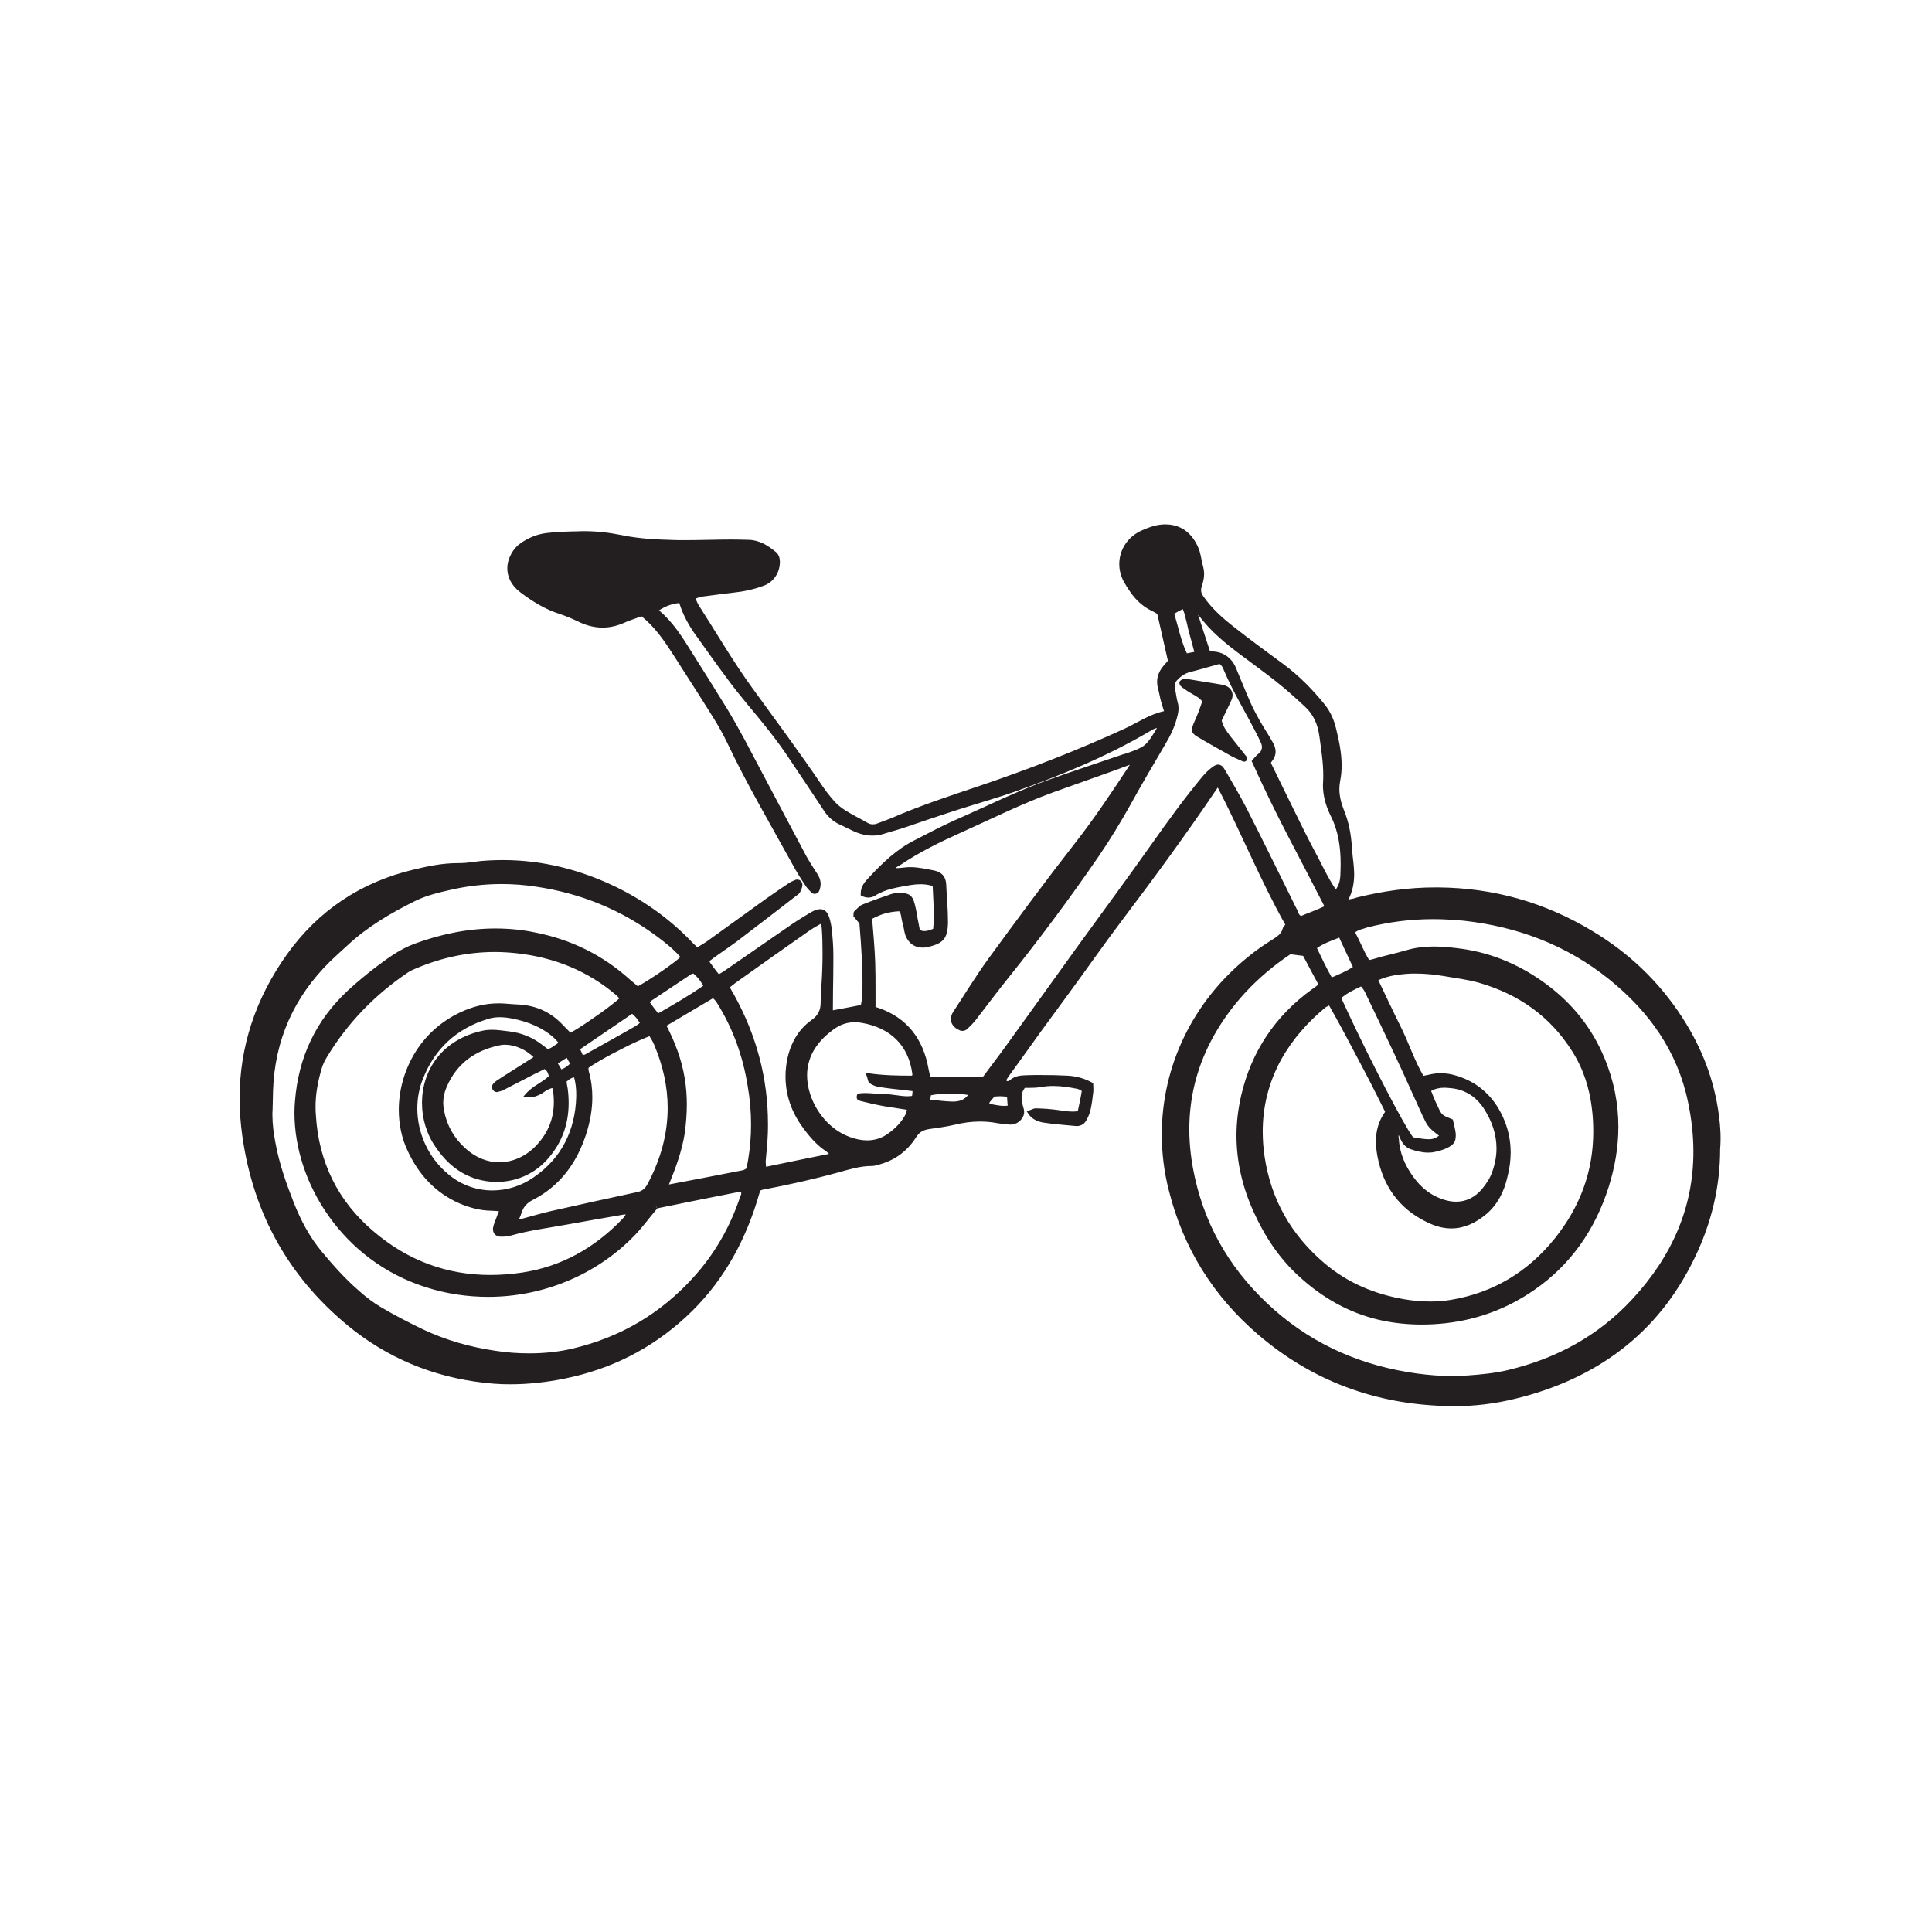 <?xml version="1.0" encoding="utf-8"?>
<!-- Generator: Adobe Illustrator 27.0.1, SVG Export Plug-In . SVG Version: 6.00 Build 0)  -->
<svg version="1.1" id="Layer_1" xmlns="http://www.w3.org/2000/svg" xmlns:xlink="http://www.w3.org/1999/xlink" x="0px" y="0px"
	 viewBox="0 0 1200 1200" style="enable-background:new 0 0 1200 1200;" xml:space="preserve">
<style type="text/css">
	.st0{fill:none;}
	.st1{fill:none;stroke:#231F20;stroke-width:0;stroke-linecap:round;stroke-linejoin:round;}
	.st2{fill:#231F20;}
</style>
<g>
	<path class="st0" d="M855,664.8c7.9,15.6,15.5,29.8,20,37.2c1.1,1.9,2.1,3.3,2.8,4.2c4.6,0.8,7.6,1.2,9.7,1.2
		c1.6,0,2.7-0.2,3.8-0.7c0.8-0.3,1.6-0.8,2.6-1.5c-2.1-1.6-3.5-2.7-4.8-3.9c-1.4-1.3-2.4-2.7-3.4-4.4c-0.7-1.2-1.3-2.5-2.1-4.3l0,0
		l0,0c0,0,0,0,0,0l0,0c-5.8-12.6-11.4-25.4-17.3-37.9l0,0c-6.1-13-12.3-26-18.6-39.1c-0.5-1-1.4-2-2.2-3.1c-4.5,2.1-8.6,4.1-12.2,7
		C839.1,632.7,847.2,649.5,855,664.8z"/>
	<path class="st0" d="M751.5,404c0.3,0.1,0.5,0.2,0.7,0.3c0.3,0.1,0.5,0.2,0.6,0.2h0l0,0c4,0.1,7.2,1.2,9.8,3.3
		c2.6,2.1,4.4,5,5.8,8.5l0,0c1.9,4.8,4,9.4,5.9,14.2l0,0c3.2,7.9,7,15.4,11.6,22.6c1.7,2.7,3.4,5.4,4.9,8.2l0,0c0,0,0,0,0,0
		c0,0,0,0,0,0l0,0c1,1.8,1.6,3.6,1.6,5.5c0,2-0.7,4-2.2,5.8l0,0l0,0c-0.1,0.1-0.3,0.4-0.5,0.7c-0.1,0.1-0.2,0.3-0.2,0.5
		c4.3,9,8.6,17.8,13,26.6c4.4,9,8.8,18,13.5,26.9l0,0c4.5,8.4,8.3,17.1,13.8,25.1c1.9-2.7,2.6-5.4,2.8-8.3c0.1-2.5,0.2-5.1,0.2-7.6
		c0-10.3-1.4-20.4-6.2-29.9l0,0c-3-6-4.8-12.4-4.8-19.1c0-0.7,0-1.4,0.1-2l0,0c0.1-1.4,0.1-2.8,0.1-4.2c0-8-1.3-16-2.4-24.1l0,0
		c-1-7.3-3.7-13.7-9.3-18.7l0,0c-5.8-5.3-11.6-10.5-17.7-15.4l0,0l0,0c-6.9-5.5-14.1-10.6-21.1-15.9l0,0
		c-9.8-7.3-19.5-15.1-26.9-25.2l0,0c0-0.1-0.1-0.1-0.2-0.2C746.7,389.3,749.1,396.6,751.5,404z"/>
	<path class="st0" d="M795.8,658.3c-7.8,14.2-11.4,29.1-11.4,44.7c0,5.2,0.4,10.5,1.2,15.8c4.1,26.6,16.4,48.3,37,65.8
		c14.4,12.3,31.3,19.3,49.7,22.5c5.3,0.9,10.8,1.4,16.2,1.4c4.2,0,8.5-0.3,12.6-1c26.6-4.5,48.1-17.5,64.8-38.3
		c15.9-19.8,23.8-41.8,23.8-66.2c0-4.6-0.3-9.3-0.8-14c-1.6-12.9-5.3-25-12.4-36.1l0,0c-13.8-21.7-33.3-35.3-57.8-42.4
		c-7-2-14.3-2.8-21.5-4.1l0,0c-5.9-1-11.8-1.6-17.7-1.6c-2.1,0-4.1,0.1-6.2,0.2c-5.7,0.5-11.3,1.3-17.1,3.9
		c4.8,10.2,9.4,19.9,14.2,29.5c0,0,0,0,0,0l0,0c0,0,0,0,0,0c4.9,9.9,8.3,20.4,13.8,29.9c1.2-0.2,2.2-0.3,3.1-0.6l0,0l0,0
		c2.6-0.6,5.1-1,7.7-1c3.2,0,6.4,0.5,9.6,1.5c0,0,0,0,0,0l0,0c0,0,0,0,0,0c7.4,2.2,13.5,5.8,18.5,10.6c5,4.8,8.8,10.8,11.6,17.7
		c2.5,6.3,3.7,12.9,3.7,19.4c0,5-0.7,10.1-2,15.2h0c0,0,0,0,0,0c0,0,0,0,0,0h0c-2,8.8-5.9,17-13.1,23.1c-6.7,5.6-13.9,8.9-21.7,8.9
		c-4.1,0-8.4-0.9-12.8-2.8c0,0,0,0,0,0l0,0c0,0,0,0,0,0c-8.6-3.7-15.6-8.8-21-15.3c-5.4-6.5-9.3-14.2-11.4-23.2c0,0,0,0,0,0l0,0
		c0,0,0,0,0,0c-1-4.2-1.7-8.5-1.7-12.8c0-6.3,1.5-12.6,5.7-18.3c-0.3-0.7-0.8-1.8-1.5-3.1c-0.8-1.7-1.9-3.9-3.2-6.4
		c-2.6-5-5.9-11.4-9.3-18.1c-7-13.3-14.7-27.8-18.8-35c-0.8-1.5-1.5-2.6-2-3.4c-0.8,0.4-1.5,0.8-2.2,1.2
		C812.3,634.9,802.8,645.6,795.8,658.3z"/>
	<path class="st0" d="M827.2,607.1c4.7-2,9.1-3.7,13.1-6.5c-2.8-6.1-5.6-12-8.4-18.2c-5,1.9-9.6,3.5-13.8,6.5
		C821,595.2,823.8,601.3,827.2,607.1z"/>
	<path class="st0" d="M877.8,731.1c4.5,6.2,10.1,10.7,17.2,13.4l0,0c3.2,1.2,6.2,1.8,9.2,1.8c6.1,0,11.7-2.6,16.2-8l0,0
		c2.6-3.1,4.9-6.5,6.2-10.4l0,0l0,0c1.9-5,2.7-9.9,2.7-14.7c0-8.6-2.8-16.9-8-25l0,0c-2.4-3.8-5.4-6.7-9-8.8
		c-3.5-2.1-7.6-3.4-12.2-3.7l0,0l0,0c-1.1-0.1-2.1-0.2-3.1-0.2c-2.9,0-5.7,0.5-8.3,2c1.4,3.3,2.6,6.4,4,9.3l0,0l0,0
		c0.5,1,0.9,2,1.4,3c0.5,0.9,1.1,1.7,1.7,2.3l0,0l0,0c0.6,0.6,1.4,1.1,2.5,1.5c1,0.4,2.3,0.9,3.5,1.5l0.4,0.2l0.1,0.5
		c0.5,2.4,1.4,5.3,1.7,8.3l0,0l0,0c0,0.4,0,0.8,0,1.2c0,0.9-0.1,1.8-0.3,2.6c-0.2,0.8-0.6,1.5-1,2.1c-0.9,1.3-2.3,2.2-4.2,3l0,0l0,0
		c-2.4,1-4.7,1.7-7.2,2.3c0,0,0,0,0,0l0,0c0,0,0,0,0,0c-1.5,0.3-3,0.5-4.5,0.5c-3.9,0-7.6-1-11.1-2.2l0,0l0,0
		c-2.1-0.8-3.6-2.2-4.7-3.8c-1.1-1.6-1.8-3.3-2.5-5c-0.1,0.7-0.1,1.3-0.1,1.8C869,715.8,872.4,723.8,877.8,731.1L877.8,731.1z"/>
	<polygon class="st0" points="854.9,608.3 854.9,608.4 854.9,608.4 	"/>
	<polygon class="st0" points="576.7,683.8 576.6,683.8 576.7,683.9 	"/>
	<path class="st0" d="M591.7,684.2c2.2,0,4.2-0.3,5.9-1.1c1.4-0.6,2.6-1.6,3.6-3c-3.3-0.6-7.2-0.9-11.1-0.9c-4.4,0-8.7,0.4-12,1.1
		c-0.1,0.7-0.2,1.6-0.4,2.7c4.9,0.5,9.2,1.1,13.5,1.2C591.4,684.2,591.5,684.2,591.7,684.2z"/>
	<path class="st0" d="M562,677.1L562,677.1c-5.4-0.6-10.7-1.1-16.1-2v0c0,0,0,0,0,0c0,0,0,0,0,0l0,0c-2-0.3-4.1-1.1-5.7-2.3l0,0l0,0
		c-0.4-0.3-0.6-0.7-0.8-1c-0.2-0.4-0.3-0.8-0.4-1.2c-0.2-0.8-0.5-1.8-0.8-2.7l-0.6-1.6l1.7,0.3c9.5,1.4,18.4,1.5,27.2,1.5
		c0-0.1,0.1-0.3,0.1-0.4c0.1-0.2,0.1-0.4,0.1-0.5c-1.1-9.3-4.7-16.5-10.1-21.7c-5.4-5.3-12.7-8.7-21.4-10.2
		c-1.4-0.2-2.8-0.4-4.2-0.4c-4.9,0-9.5,1.6-13.7,4.8l0,0l0,0c-4.2,3.2-7.8,6.6-10.5,10.6c-2.7,4-4.6,8.5-5.3,13.9
		c-0.1,1.2-0.2,2.5-0.2,3.7c0,7.2,2.4,15.3,7,22.3c4.6,7.1,11.3,13.1,20.1,16.2l0,0c3.4,1.2,6.9,1.9,10.2,1.9
		c4.6,0,9.1-1.3,13.3-4.4c4.5-3.3,8.3-7.2,10.8-12.2c0.2-0.6,0.4-1.4,0.6-2.4c-5-0.8-9.8-1.5-14.6-2.3l0,0l0,0
		c-4.8-0.9-9.5-2-14.4-3.2l0,0c-0.3-0.1-0.7-0.2-1-0.4c-0.4-0.2-0.7-0.5-1-1c-0.1-0.3-0.2-0.7-0.2-1c0-0.5,0.1-1,0.3-1.5l0.2-0.6
		l0.6-0.1c1.4-0.2,2.8-0.3,4.2-0.3c4.2,0,8.3,0.7,12.3,0.7c4.8,0,9.4,1.3,14,1.3c0.9,0,1.8-0.1,2.8-0.2c0.1-1,0.3-2,0.4-3
		C565.2,677.5,563.6,677.3,562,677.1L562,677.1z"/>
	<path class="st0" d="M460.3,741.1c0-0.2,0-0.5-0.1-0.7c-0.1-0.1-0.1-0.3-0.2-0.4c-17.3,3.4-34.8,6.9-51.8,10.4
		c-4.8,5.7-9,11.5-13.9,16.6l0,0c-24.3,25.1-57.5,38.4-91.2,38.4c-12.9,0-25.8-1.9-38.4-5.9c-26.1-8.3-46.5-24.5-60.5-44.1
		c-13.9-19.6-21.4-42.6-21.4-64.3c0-2.4,0.1-4.7,0.3-7c2.1-27.4,13-50.6,33.1-69.2l0,0c5.4-4.9,11.1-9.7,17-14.2l0,0
		c7.4-5.6,15-11.3,24.1-14.6c16.4-6.1,33.2-9.5,50.3-9.5c8.4,0,16.8,0.8,25.3,2.6c0,0,0,0,0,0l0,0c0,0,0,0,0,0
		c22,4.4,41.5,14.1,58.2,29.1l0,0c1.6,1.4,3.3,2.9,5,4.2c6.4-3.4,16.5-10.1,22.5-14.9c1.6-1.3,3-2.4,3.9-3.3
		c-4.1-4.7-9-8.5-13.9-12.3c-22.7-16.9-47.9-27.3-76-31.4c-7.1-1-14.2-1.6-21.2-1.6c-10.6,0-21.2,1.2-31.6,3.6l0,0l0,0
		c-7.6,1.7-15.1,3.5-22.2,7l0,0c-15.1,7.6-29.6,16-42,27.6l0,0l0,0c-3.6,3.3-7.3,6.6-10.8,10c-22.2,21.9-34.2,48.6-35.3,79.9
		c-0.1,4.2-0.2,8.3-0.3,12.5l0,0l0,0c0,0.9-0.1,1.8-0.1,2.7c0,5.9,0.8,11.7,1.9,17.5l0,0l0,0c2.4,12.7,6.7,24.9,11.3,36.9
		c4.5,11.1,9.9,21.6,17.6,30.8l0,0c7.1,8.5,14.4,16.6,22.7,23.9l0,0l0,0c4.4,3.9,9,7.5,13.9,10.4l0,0c8.4,4.9,17,9.4,25.9,13.7
		c14.3,6.8,29.5,11.1,45.2,13.4c7,1,13.9,1.6,20.9,1.6c9.3,0,18.5-1,27.6-3.1c29.2-7,53.9-21.5,74.2-43.8
		c13.3-14.6,22.9-31.3,29.2-50l0,0c0.2-0.5,0.4-1,0.5-1.4C460.2,741.8,460.3,741.5,460.3,741.1z"/>
	<path class="st0" d="M625.9,686.4c-0.1-1.9-0.2-3.6-0.4-5.3c-1.4-0.3-2.8-0.5-4.2-0.5c-1.2,0-2.4,0.1-3.6,0.2c-1,1.2-2.1,2.3-3,3.5
		l0,0l0,0l0,0l0,0.1c0,0.1-0.1,0.2-0.1,0.4c0,0.1,0,0.2-0.1,0.2c3.3,0.5,6.2,1.3,9.2,1.3C624.5,686.6,625.2,686.6,625.9,686.4z"/>
	<path class="st0" d="M736.6,384.4c-0.5-2-1-4.1-1.9-6.1c-1.8,1-3.5,1.8-5.3,2.9c2.7,8.5,4,16.7,7.9,24.6c1.5-0.3,2.9-0.6,4.6-0.9
		c-1.4-5-2.4-9.2-3.6-13.3l0,0l0,0C737.6,389.2,737.2,386.8,736.6,384.4z"/>
	<path class="st0" d="M806.4,566.7c0.3,0.7,0.6,1.3,1,1.7c0.2,0.2,0.5,0.4,0.9,0.5c4.7-2,9.4-3.6,14.4-6
		c-7.7-14.9-15.1-29.4-22.7-43.8l0,0c-7.8-14.9-15.2-30.1-22.2-45.8l-0.3-0.6l0.4-0.5c1.3-1.5,2.3-2.8,3.8-4l0,0
		c0.8-0.7,1.3-1.3,1.7-2c0.3-0.7,0.5-1.4,0.5-2.2c0-1-0.3-2-0.9-3.2l0,0c-0.7-1.4-1.2-2.8-1.9-4l0,0l0,0
		c-6.9-13.7-15.1-26.8-21.1-41.1c-0.3-0.6-0.6-1.3-0.9-1.8c-0.3-0.5-0.7-1-1.1-1.2c-0.2-0.1-0.3-0.2-0.5-0.3
		c-6.1,1.7-11.5,3.3-17,4.7l0,0l0,0c-3.4,0.8-6,2.2-8.4,4.5l0,0l0,0c-0.8,0.7-1.4,1.4-1.8,2.2c-0.4,0.8-0.6,1.6-0.6,2.5
		c0,0.5,0.1,1,0.2,1.5l0,0c0.7,3,0.9,5.9,1.7,8.6l0,0l0,0c0.3,1.2,0.5,2.4,0.5,3.6c0,1.9-0.4,3.7-0.9,5.5l0,0c0,0,0,0,0,0
		c0,0,0,0,0,0l0,0c-1.5,6.1-4.3,11.7-7.4,16.9l0,0c-7.3,12.5-14.7,24.9-21.6,37.5l0,0l0,0c-6.1,10.9-12.6,21.5-19.7,32l0,0l0,0
		c-17.9,26-36.8,51.3-56.6,76.1l0,0c-6.7,8.4-13.2,17-19.8,25.6l0,0l0,0c-1.5,2-3.3,3.7-5.1,5.4l0,0c-0.8,0.8-2,1.3-3.1,1.3
		c-0.7,0-1.4-0.2-2-0.5l0,0c-1.6-0.7-2.9-1.7-3.8-2.8c-0.9-1.2-1.4-2.5-1.4-4c0-1.5,0.5-3.1,1.5-4.6l0,0c7.1-10.9,13.9-22,21.5-32.5
		l0,0c17.6-24.1,35.4-48.2,53.8-71.8c12.3-15.8,23.3-32.4,34.4-49.1c-3.1,1.2-5.8,2.2-8.6,3.2l0,0c-12.8,4.6-25.8,9.2-38.7,13.8
		c-19.9,7.2-39,16.8-58.4,25.5c-12.7,5.7-25.1,12-36.8,19.7l0,0c-0.6,0.4-1.2,0.7-1.7,1c-0.5,0.3-0.9,0.6-1.2,0.9c0,0,0,0,0,0
		c0.4,0.1,0.9,0.1,1.3,0.1c1.1,0,2.2-0.2,3.5-0.3l0,0c1.4-0.2,2.8-0.3,4.2-0.3c5.2,0,10.1,1.2,14.9,2.1l0,0c2.1,0.4,4,1.3,5.3,2.8
		c1.3,1.4,2,3.4,2.1,5.8v0l0,0c0.3,7.5,1.1,15.2,1.1,22.9c0,0.4,0,0.8,0,1.3l0,0c-0.1,3.5-0.5,6.2-1.6,8.3c-1.1,2.1-2.8,3.6-5.3,4.7
		c-1.6,0.7-3.5,1.3-5.9,1.8l0,0l0,0c-1,0.2-2,0.3-2.9,0.3c-2.5,0-4.9-0.7-6.7-2.1c-1.9-1.4-3.4-3.5-4.2-6l0,0l0,0
		c-0.7-2.4-0.9-5-1.6-7.2l0,0c-0.5-1.5-0.6-3-0.9-4.3c-0.2-1.2-0.6-2.2-1.2-3c-6.7,0.4-11.1,1.7-16.8,4.7c0.7,9,1.6,18,1.9,27
		c0.2,5.8,0.2,11.5,0.2,17.1c0,3.5,0,7.1,0,10.6c0.7,0.3,1.3,0.5,1.8,0.6l0,0l0,0c9,3.2,16,8,21.1,14.4c5.1,6.4,8.4,14.3,10,23.4
		l0,0c0.3,1.6,0.8,3.2,1.1,5.1c2,0,4,0.1,6,0.2c7.3,0,14.6-0.1,21.9-0.3l0,0h0c1.6,0,3.1,0.1,4.7,0.2c5.3-7.2,10.6-13.9,15.6-21l0,0
		l0,0c14.8-20.4,29.4-41,44.2-61.4c15-20.7,30.1-41.1,44.8-61.9c10.3-14.6,20.8-29,32.3-42.9c0,0,0,0,0,0l0,0c0,0,0,0,0,0
		c1.4-1.7,3.1-3.4,4.9-4.7l0,0c0,0,0,0,0,0c0,0,0,0,0,0l0,0c0.8-0.7,1.6-1.2,2.3-1.6c0.7-0.4,1.4-0.6,2.2-0.6c0.5,0,0.9,0.1,1.3,0.3
		c0.4,0.2,0.8,0.5,1.2,0.8c0.7,0.7,1.3,1.6,2,2.8l0,0c4.4,7.6,8.9,15.2,13,23.1l0,0l0,0c0,0,0,0,0,0l0,0
		c10.6,20.7,20.8,41.6,31.2,62.4l0,0C805.8,565.2,806.1,566,806.4,566.7z M774.1,472.5c-1.3,1.3-2.7,0.1-4-0.4
		c-2.2-1-4.5-1.9-6.6-3.2c-6.6-3.7-13.3-7.4-19.8-11.3c-3.8-2.3-4-3.8-2.5-7.8c1.3-3.1,2.8-6.3,3.9-9.5c0.6-1.4,0.9-2.7,1.4-4.1
		l0.5-0.2c-2.2-3-5.5-4.3-8.4-6.1c-1.8-1.2-3.7-2.3-5.3-3.8c-0.5-0.5-1-1.9-0.7-2.6s1.3-1.5,2.2-1.6c1.2-0.4,2.5-0.3,3.6,0
		c6.8,1.1,13.4,2.2,20.2,3.3c0.7,0.2,1.5,0.2,2.1,0.5c4.3,1.5,6,5.2,4.1,9.3c-1.9,4.2-4,8.4-6,12.5c0.9,4,3.2,6.8,5.4,9.8
		c2.4,3.1,4.9,6.2,7.3,9.2c0.6,0.7,1.3,1.5,1.8,2.3C774.2,469.9,775.6,471.2,774.1,472.5z"/>
	<path class="st0" d="M514.2,715.9c-0.5-0.4-0.8-0.7-1.2-1l0,0c-6-3.9-10.4-9.2-14.6-15l0,0l0,0c0,0,0,0,0,0
		c-6.9-9.6-10.6-20.1-10.6-31.5c0-2.1,0.1-4.3,0.4-6.5l0,0l0,0c0.7-5.8,2.3-11.2,4.9-16.1c2.6-4.9,6.3-9.1,11.1-12.6l0,0
		c2-1.4,3.3-2.9,4.1-4.6c0.8-1.7,1.2-3.5,1.3-5.8l0,0c0.1-4.2,0.3-8.3,0.6-12.4l0,0c0.4-6,0.6-12.1,0.6-18.2
		c0-5.4-0.2-10.7-0.5-16.1c0-0.4-0.2-0.9-0.3-1.5c-0.1-0.3-0.2-0.6-0.3-1c-3,1.7-5.5,3.2-8,4.9c-15,10.5-30,21.1-45,31.8
		c-1.2,0.8-2.3,1.8-3.3,2.6c0,0.2,0,0.3,0,0.4c0.8,1.5,1.5,2.9,2.4,4.3l0,0l0,0c13.9,25.2,21.1,51.8,21.1,80.3c0,2,0,4.1-0.1,6.1
		c-0.2,5.6-0.8,11.3-1.3,16.8c0,0.2,0,0.4,0,0.7c0,0.8,0.1,1.7,0.2,2.8c12.8-2.7,25.3-5.2,39.1-8
		C514.6,716.3,514.4,716.1,514.2,715.9z"/>
	<path class="st0" d="M1013.4,807.3L1013.4,807.3c25.2-27,38.2-57.6,38.2-91.9c0-9.9-1.1-20.1-3.3-30.6c-6.6-31.6-24.3-56.4-49-76.4
		c-26.2-21.2-56.7-32.7-90.2-36.4c-6.4-0.7-12.7-1-19.1-1c-13.8,0-27.5,1.7-41.1,5.2c-1.3,0.5-2.5,0.7-3.9,1.2
		c-1.1,0.4-2.3,0.9-3.5,1.8c3.2,5.8,5.3,11.7,8.7,17.2c0.4-0.1,0.7-0.1,1-0.2c0.5-0.1,0.9-0.1,1.2-0.3l0,0l0,0
		c7.1-2.2,14.3-3.6,21.3-5.7c5.5-1.6,11.2-2.2,16.8-2.2c6,0,12,0.7,17.9,1.5l0,0c19.1,2.8,36.4,10.4,52,22
		c15.9,11.8,28.2,26.9,35.8,45.4c0,0,0,0,0,0l0,0c0,0,0,0,0,0c6,14.2,8.8,28.6,8.8,43.1c0,12.4-2.1,24.8-6,37.3
		c-8.4,26.4-23.4,48.3-46.5,64.2c-16.3,11.3-34.4,18.1-54.2,20.4l0,0c-5.1,0.6-10.3,0.9-15.4,0.9c-8.9,0-17.8-0.9-26.5-2.9l0,0l0,0
		c0,0,0,0,0,0l0,0c-19-4.4-35.3-13.8-49.5-26.8c0,0,0,0,0,0l0,0c0,0,0,0,0,0c-12.6-11.4-21.5-25-28.4-40.2l0,0
		c-7-15.5-10.7-31.3-10.7-47.5c0-8.2,0.9-16.4,2.9-24.8c6.2-27.3,21.1-49.4,43.8-65.9l0,0l0,0c1.4-0.9,2.7-2,4.2-3.1
		c-3.3-6.2-6.5-12.2-9.5-17.8c-2.8-0.4-5.2-0.6-7.9-1c-20.5,13.8-37.6,31.6-49.3,53.8c-9.2,17.7-13.5,36-13.5,54.9
		c0,10,1.2,20,3.5,30.2l0,0c7.3,32.7,24.1,59.7,49.2,81.9c25.4,22.5,55.3,35,88.6,39.6c7.4,1,14.9,1.6,22.3,1.6
		c3.2,0,6.5-0.1,9.7-0.4c8.3-0.6,16.5-1.4,24.5-3.3C966.4,843.9,992.5,829.9,1013.4,807.3z"/>
	<path class="st0" d="M392.7,629.8c-10.8,7.4-21.5,14.6-32.3,22c0.5,1.2,1.1,2.3,1.6,3.5c0.5-0.1,0.8-0.1,1-0.1l0.1,0l0,0l0.1,0
		c10.5-5.9,20.9-11.6,31.3-17.6c1-0.6,2.1-1.3,3.1-2.1c-0.8-1.1-1.5-2.1-2.2-3.1C394.5,631.4,393.7,630.5,392.7,629.8z"/>
	<polygon class="st0" points="348.4,665.5 348.3,665.5 348.4,665.5 	"/>
	<polygon class="st0" points="464,726.7 464,726.7 464.1,726.5 463.8,726.3 	"/>
	<path class="st0" d="M403.7,622.7c1.7,2.2,3.4,4.4,5.1,6.7c9.6-5.6,18.9-10.9,28-17.1c-1.8-3.2-3.8-5.6-6.1-7.6
		c-0.2,0-0.4,0.1-0.6,0.1c-0.2,0-0.4,0.1-0.5,0.1c-8.3,5.6-16.5,11.1-24.8,16.5c-0.2,0.1-0.4,0.4-0.7,0.8
		C404,622.3,403.8,622.5,403.7,622.7z"/>
	<path class="st0" d="M346.5,660.5c0.9,1.4,1.6,2.6,2.2,3.7c1-0.5,2-1,2.9-1.5c0.9-0.6,1.7-1.3,2.5-2.1c-0.7-1.1-1.4-2.3-2.1-3.6
		C350,658.3,348.3,659.3,346.5,660.5z"/>
	<path class="st0" d="M328.5,681.3c-0.6,0-1.2,0-1.8-0.1l-1.8-0.3l1.2-1.4c2.4-2.8,5.2-4.7,7.8-6.4c2.5-1.6,4.9-3.1,6.9-5
		c-0.3-0.9-0.5-1.7-0.9-2.5c-0.4-0.8-0.9-1.4-1.8-1.9c-2,1.1-4.1,2.1-6.2,3.1c-6.5,3.4-13.1,6.7-19.6,10.1l0,0l0,0
		c-1.3,0.6-2.5,0.8-3.6,1.1l0,0l-0.1,0c-0.1,0-0.2,0-0.3,0c-0.6,0-1-0.2-1.4-0.5c-0.4-0.3-0.8-0.6-1-1.1c-0.2-0.5-0.4-1-0.4-1.6
		c0-0.4,0.1-0.9,0.3-1.3l0,0l0,0c0.6-1,1.4-1.6,2.3-2.4l0,0l0,0c3.3-2.2,6.6-4.3,9.8-6.3c4.4-2.8,9-5.7,13.4-8.5
		c-2.2-2.2-5-4-7.9-5.4c-3.2-1.5-6.7-2.4-9.7-2.3c-0.9,0-1.8,0.1-2.7,0.2c-7.8,1.5-14.7,4.3-20.3,8.6c-5.7,4.3-10.2,10-13.4,17.5
		l0,0l0,0c-1.4,3.2-2.1,6.4-2.1,9.8c0,1.6,0.1,3.1,0.5,4.7l0,0l0,0c1.7,9.3,6.1,17.1,13,23.3c6.7,6.2,14.2,8.9,21.3,8.9
		c8.8,0,17.3-4.1,23.6-11.1l0,0c7.1-7.8,10.3-16.6,10.3-26.3c0-2.6-0.2-5.4-0.7-8.2l-0.1-0.2c-0.1-0.1-0.2-0.2-0.3-0.3
		c-2,0.5-3.9,1.7-6.1,2.9C334.5,680,331.8,681.3,328.5,681.3z"/>
	<polygon class="st0" points="332.7,656.8 332.9,656.6 332.9,656.6 332.7,656.8 	"/>
	<path class="st0" d="M351.7,671.9c0.2,1.4,0.4,2.9,0.7,4.3l0,0l0,0c0.4,3.1,0.6,6.1,0.6,9c0,13.1-4.2,25.1-13.6,35.4
		c-8.4,9.2-19.8,13.6-31.1,13.6c-6.2,0-12.3-1.3-18-3.9l0,0c-8.5-3.9-14.8-10.2-19.9-17.7h0c0,0,0,0,0,0c0,0,0,0,0,0l0,0
		c-5.6-8-8.5-17.8-8.5-27.5c0-9.9,3-19.8,9.3-27.9c6.3-8.1,16-14.4,29.2-17.1l0,0l0,0c1.7-0.3,3.3-0.4,4.9-0.4c3.7,0,7.2,0.6,10.7,1
		l0,0c7.7,0.9,14.6,3.7,20.6,8.4l0,0c1.1,0.9,2.3,1.8,3.6,2.7c0.8-0.4,1.6-0.7,2.2-1.1c1.3-0.8,2.6-1.8,4.3-2.9
		c-0.8-0.9-1.5-1.7-2.1-2.4c-7.3-6.9-16.4-10.6-26.3-12.6l0,0l0,0c-2.6-0.6-5.3-0.9-8-0.9c-2.5,0-5,0.3-7.5,1.1l0,0l0,0
		c-9.8,3-18,7.6-24.8,13.9c-6.7,6.2-11.9,14.1-15.6,23.5l0,0l0,0c-2.3,5.7-3.4,11.9-3.4,18.1c0,15.3,6.8,30.9,19.7,41.3l0,0
		c8.1,6.6,17.5,9.7,26.9,9.7c9,0,18.1-2.9,25.9-8.3l0,0l0,0c8.6-6,15-13.2,19.3-21.6c4.3-8.4,6.6-17.8,6.9-28.2l0,0l0,0
		c0-0.7,0-1.4,0-2c0-3.3-0.4-6.7-1.3-10.1c-1,0.1-1.8,0.4-2.5,0.8C353.3,670.5,352.5,671.1,351.7,671.9z"/>
	<path class="st0" d="M372.4,658.9c-3,1.7-5.5,3.3-7,4.4c0,0.1-0.1,0.2-0.1,0.3c0,0,0,0,0,0c0.1,0.9,0.1,1.7,0.3,2.3l0,0l0,0
		c1.4,5.3,2.1,10.6,2.1,15.8c0,7.6-1.3,15-3.7,22.4c-5.6,17.9-16.1,32.5-33.1,41.2l0,0c-1.8,1-3.3,2-4.4,3.2c-1.1,1.2-2,2.7-2.6,4.5
		l0,0c-0.4,1.4-1,2.6-1.8,4.5c0.2,0,0.4-0.1,0.5-0.1c0.6-0.1,1-0.2,1.4-0.3l0,0l0,0c5.9-1.6,11.7-3.3,17.7-4.7l0,0l0,0
		c17.9-4,35.7-8,53.6-11.8l0,0l0,0c1.6-0.3,2.8-0.9,3.9-1.6c1.1-0.8,1.9-1.8,2.7-3.3c8.3-15.7,12.6-31.5,12.6-47.5
		c0-12.9-2.8-26-8.4-39.2l0,0l0,0c-0.8-1.8-1.8-3.6-2.9-5.3c-3.4,1.3-8.6,3.6-14,6.3C383.5,652.8,377.3,656.1,372.4,658.9z"/>
	<path class="st0" d="M464,724.4L464,724.4L464,724.4c0.3-1.5,0.6-2.9,0.8-4.3l0,0l0,0c1.2-7.2,1.8-14.5,1.8-21.7c0-8-0.7-16-2.1-24
		l0,0c-3.1-18.7-9.3-36.2-19.4-52.1c-0.6-0.9-1.3-1.6-2.1-2.4c-9.8,5.8-19.2,11.3-28.9,17.1c5.3,10.4,9.3,20.9,11.2,32.1
		c0,0,0,0,0,0l0,0c0,0,0,0,0,0c1,5.7,1.4,11.3,1.4,16.9c0,5.9-0.5,11.9-1.3,17.8l0,0l0,0c-1.6,11-5.5,21.2-9.8,31.8
		c15.8-3.1,31-6,46.2-8.9c0.2-0.1,0.5-0.2,0.8-0.4c0.2-0.1,0.5-0.3,0.8-0.4l0,0l0-0.1c0-0.1,0.1-0.2,0.2-0.3
		c0.1-0.2,0.3-0.6,0.4-0.8C464,724.6,464,724.4,464,724.4z"/>
	<polygon class="st0" points="407.4,749.7 407.8,750.1 407.7,749.5 407.7,749.5 	"/>
	<path class="st0" d="M196.1,692.7L196.1,692.7L196.1,692.7c1.8,29.1,13.7,53.5,35.8,72.2l0,0c21.4,18.3,45.8,27.1,72.5,27.1
		c6.5,0,13.1-0.5,19.8-1.5l0,0c24.6-3.7,45.1-15.4,62.3-33.3l0,0l0,0c0.7-0.7,1.3-1.6,2.1-2.8c-0.6,0-1.1,0-1.4,0.1
		c-11.6,2-23.1,4-34.7,6.1c-11.8,2.2-23.7,3.6-35.2,6.9l0,0c-1.7,0.5-3.5,0.7-5.3,0.7c-0.5,0-1,0-1.5,0c0,0,0,0,0,0l0,0c0,0,0,0,0,0
		c-1.3,0-2.5-0.5-3.2-1.4c-0.8-0.8-1.2-2-1.2-3.2c0-0.4,0-0.8,0.1-1.2l0,0c0.4-2.1,1.4-3.9,1.9-5.6l0,0l0,0c0.5-1.4,1-2.8,1.7-4.4
		c-1.9-0.1-3.4-0.3-4.8-0.3h0l0,0c-6.9-0.1-13.4-1.8-19.6-4.5l0,0c-15.1-6.6-25.5-18-32.3-32.7c0,0,0,0,0,0l0,0c0,0,0,0,0,0
		c-3.6-7.8-5.5-16.5-5.5-25.4c0-11.8,3.2-24,9.5-34.6c6.3-10.7,15.8-19.9,28.4-25.9l0,0l0,0c7.6-3.6,15.5-5.7,23.8-5.7
		c1.2,0,2.4,0,3.7,0.1l0,0l0,0c3.5,0.3,6.9,0.5,10.3,0.7l0,0l0,0c9.9,0.8,18.5,4.6,25.4,11.8l0,0l0,0c1.7,1.9,3.6,3.7,5.5,5.6
		c2.7-1.5,6.9-4.1,11.4-7.1c4.8-3.3,9.9-6.9,13.9-10c2.1-1.7,3.9-3.1,5.1-4.2c-0.5-0.6-1.1-1.2-1.6-1.7
		c-17.8-15.3-38.7-23.7-62-26.3c-4.6-0.5-9.2-0.8-13.7-0.8c-16.8,0-33.2,3.5-49,10.2l0,0l0,0c-1.8,0.7-3.5,1.5-5,2.5l0,0l0,0
		c-20.5,13.8-37.4,31.2-50.2,52.3l0,0l0,0c-1.3,2.1-2.3,4.1-3.1,6.4c-2.5,8.4-4.1,16.9-4.1,25.5C195.9,689.7,196,691.2,196.1,692.7z
		"/>
	<line class="st1" x1="451.8" y1="439.9" x2="451.8" y2="439.9"/>
	<polygon class="st2" points="856.3,721.7 856.3,721.7 856.3,721.7 	"/>
	<polygon class="st2" points="883.5,692.7 883.5,692.7 883.5,692.7 	"/>
	<polygon class="st2" points="888.8,760.2 888.8,760.2 888.8,760.2 	"/>
	<polygon class="st2" points="904.6,668.1 904.6,668.1 904.6,668.1 	"/>
	<polygon class="st2" points="870.4,638.4 870.4,638.4 870.4,638.4 	"/>
	<polygon class="st2" points="747.3,481.9 747.3,481.9 747.3,481.9 	"/>
	<polygon class="st2" points="774.2,501.9 774.2,501.9 774.2,501.9 	"/>
	<polygon class="st2" points="253.2,714.7 253.2,714.7 253.2,714.7 	"/>
	<path class="st2" d="M1067.7,693.1L1067.7,693.1c-2.8-22.1-10.7-42.4-22.8-61.1c-14.5-22.4-33.2-40.2-56-53.8
		c-29.3-17.7-61.2-26.7-95.4-27c-0.7,0-1.4,0-2.1,0c-16.5,0-32.5,2.3-48.4,6.2l0,0l0,0c-1.2,0.4-2.3,0.8-3.4,0.9l0,0l0,0
		c-0.5,0.1-0.9,0.2-1.3,0.3c-0.3,0.1-0.6,0.2-0.7,0.2c0,0-0.1,0-0.1,0c2.6-5,3.6-10.4,3.6-15.9c0-2.2-0.2-4.3-0.4-6.5
		c-0.4-3.3-0.8-6.8-1-10.1l0,0c-0.5-8-1.9-15.7-5-23.2l0,0c-1.7-4.3-2.8-8.7-2.8-13.1c0-1.7,0.2-3.3,0.5-5c0.7-3.3,0.9-6.5,0.9-9.7
		c0-7.7-1.6-15.2-3.4-22.6c-1.3-5.5-3.5-10.6-7-15l0,0c-7.6-9.4-16-18-25.9-25.3l0,0c-10.4-7.7-20.9-15.3-31.1-23.4l0,0
		c-6.9-5.4-13.4-11.3-18.4-18.5l0,0c-1-1.4-1.5-2.6-1.5-3.9c0-0.6,0.1-1.2,0.3-2l0,0c0.9-2.6,1.6-5.4,1.6-8.2c0-1.3-0.2-2.6-0.5-4
		l0,0l0,0c-1-3.2-1.3-6.6-2.3-10l0,0l0,0c-1.5-4.6-4-8.7-7.5-11.8c-3.5-3-8.1-4.9-13.7-4.9c-0.8,0-1.6,0-2.4,0.1l0,0
		c-4.4,0.4-8.4,1.9-12.2,3.6v0c0,0,0,0,0,0c0,0,0,0,0,0l0,0c-8.9,3.9-14.1,12.1-14.1,20.9c0,3.7,0.9,7.5,2.9,11.1l0,0l0,0
		c2.1,3.7,4.4,7.3,7.2,10.4c2.8,3.1,6.2,5.8,10.3,7.7c1.1,0.5,2.1,1.2,3.2,1.8c2.2,9.7,4.4,19.4,6.6,29.1c-0.9,1.1-1.7,2-2.6,3l0,0
		c0,0,0,0,0,0c0,0,0,0,0,0l0,0c-2.5,2.9-4.1,6.3-4.1,10.1c0,1.2,0.1,2.4,0.5,3.7l0,0c0.6,2.3,1,4.7,1.6,7.2l0,0l0,0
		c0.6,2.4,1.3,4.5,2.2,7.3c-9.1,2-16.4,7.1-24.1,10.7c-29.8,13.7-60.2,25.5-91.3,36c-18.1,6.1-36.2,12-53.8,19.7c-3,1.2-6,2.3-9,3.4
		l0,0c-0.9,0.4-1.8,0.5-2.7,0.5c-1.1,0-2.3-0.3-3.4-1l0,0c-4.3-2.5-9.1-4.8-13.4-7.5c-2.5-1.6-4.8-3.3-6.6-5.3l0,0
		c-3-3.3-5.7-6.7-8.1-10.3l0,0c-13.9-20.5-28.7-40.4-43.2-60.4c-11.8-16.2-21.9-33.6-32.8-50.6l0,0l0,0c-1-1.4-1.7-3.1-2.6-5.1
		c1.4-0.5,2.7-1,3.8-1.2l0,0l0,0c6.5-0.9,13.1-1.7,19.7-2.5v0c6.5-0.7,12.7-2,18.8-4.3c6.2-2.2,10.1-8.2,10.1-14.8
		c0-0.2,0-0.3,0-0.5l0,0l0,0c-0.1-1.1-0.2-2.2-0.7-3.2c-0.4-1-1.1-1.9-2.1-2.7l0,0l0,0c-2.4-1.9-4.8-3.7-7.5-5
		c-2.7-1.3-5.6-2.2-8.9-2.3l0,0c-3.6-0.1-7.3-0.2-11-0.2c-9.6,0-19.2,0.4-28.8,0.4c-2.4,0-4.8,0-7.2-0.1c-10.6-0.3-21.4-0.8-31.9-3
		l0,0c-7.8-1.6-15.7-2.5-23.7-2.5c-1.2,0-2.3,0-3.5,0.1v0c-6.3,0.1-12.7,0.3-19.1,1l0,0l0,0c-6.2,0.7-11.7,2.9-16.8,6.5
		c-2.3,1.6-4.3,3.9-5.7,6.6c-1.5,2.7-2.4,5.8-2.4,9c0,2.5,0.6,5.2,1.9,7.7c1.3,2.5,3.3,4.9,6.2,7.1c7.4,5.6,15.4,10.6,24.6,13.5l0,0
		c3.9,1.3,7.7,2.9,11.4,4.7l0,0c4.9,2.4,9.9,3.7,15,3.7c4.3,0,8.5-0.9,12.8-2.7l0,0l0,0c3.7-1.7,7.5-2.9,11.5-4.3
		c8.3,6.7,14.1,15.2,19.7,23.9l0,0c5.2,8.2,10.5,16.5,15.8,24.7c6.1,9.8,12.6,19.3,17.5,29.6l0,0c12.3,26,26.9,50.7,40.7,75.8l0,0
		c2.5,4.7,5.5,9.4,8.5,13.9l0,0l0,0c1.1,1.5,2.3,2.7,3.6,3.9l0,0c0,0,0,0,0,0c0,0,0,0,0,0l0,0c0.5,0.4,1.1,0.6,1.7,0.6
		c0.6,0,1.2-0.2,1.7-0.5c0.5-0.3,0.9-0.8,1.2-1.5l0,0c0,0,0,0,0,0c0,0,0,0,0,0l0,0c0.5-1.4,0.8-2.8,0.8-4.2c0-2-0.6-3.9-1.8-5.8l0,0
		c-2.3-3.6-4.8-7.4-6.9-11.1c-12.9-24.3-25.7-48.4-38.5-72.7l0,0l0,0c-3.5-6.5-7.1-12.9-10.9-19.2l0,0
		c-7.3-11.9-14.8-23.7-22.2-35.5c-5.7-9.2-11.5-18.4-20.1-25.6c2.2-1.4,4-2.3,5.8-3c1.9-0.7,4-1.2,6.8-1.6
		c2.3,7.6,6.2,14.5,10.9,20.9l0,0c6.1,8.5,12.2,17.2,18.5,25.6l0,0c4,5.5,8.3,10.9,12.7,16.2l0,0c9.3,11.1,18.6,22.4,26.4,34.3l0,0
		c7.1,10.6,14.2,21.1,21.2,31.8l0,0c2.4,3.7,5.5,6.7,9.5,8.6c2.4,1.2,4.9,2.3,7.3,3.5l0,0c4.3,2.2,8.7,3.6,13.4,3.6
		c2.3,0,4.7-0.3,7.1-1.1l0,0l0,0c3.4-1.1,7-2,10.5-3.1l0,0l0,0c12.4-4.2,25-8.5,37.5-12.5c11-3.5,22-6.6,32.9-10.4l0,0l0,0
		c28.8-10.2,57.2-21.8,83.8-37.4c0.9-0.5,1.9-1.1,2.8-1.6c0.7-0.3,1.4-0.6,2.1-0.7c0,0.1,0,0.2,0,0.2c-1.7,2.8-3,4.9-4.2,6.6
		c-1.8,2.5-3.2,3.9-5.3,5.1c-2.1,1.2-5,2.3-9.6,3.9c-0.3,0.1-0.5,0.1-0.7,0.2c-0.2,0.1-0.4,0.1-0.6,0.2l-0.1,0l-0.1,0
		c-15,5.1-30.1,10.1-45.1,15.4c-20.6,7.2-40.2,17.1-60.1,25.8l0,0c-8.3,3.7-16.3,8-24.3,12.1l0,0c-11.5,5.7-20.3,14.3-28.7,23.3l0,0
		c-1.3,1.3-2.5,2.7-3.5,4.3c-1,1.6-1.6,3.5-1.6,5.7c0,0.2,0,0.4,0,0.5l0,0.6l0.5,0.3c1.4,0.7,2.8,1.1,4.2,1.1c1.5,0,3.1-0.4,4.4-1.3
		c6.6-4.2,14.3-5.1,22-6.5l0,0c2-0.3,4-0.5,6-0.5c2.5,0,5,0.3,7.6,1.1c0.2,6.2,0.7,12.2,0.7,18.3c0,2.8-0.1,5.5-0.4,8.3
		c-2,0.8-3.7,1.4-5.4,1.4c-0.9,0-1.9-0.2-2.9-0.7c-0.4-2.2-0.8-4.4-1.3-6.7h0c-0.5-2.6-0.8-5.3-1.5-7.9l0,0c-0.3-1.3-0.6-2.5-1-3.6
		c-0.3-0.8-0.6-1.5-1.1-2.1c-0.7-1-1.6-1.7-2.9-2.1c-1.2-0.4-2.7-0.6-4.6-0.6c-0.8,0-1.6,0-2.5,0.1l0,0l0,0
		c-1.1,0.1-2.2,0.4-3.1,0.7l0,0l0,0c-5.8,2-11.6,4-17.3,6.3l0,0c-1.1,0.4-2.1,1.1-2.9,1.9c-0.9,0.8-1.6,1.6-2.4,2.3l0,0l0,0
		c-0.3,0.3-0.4,0.6-0.5,0.9c-0.1,0.4-0.1,0.8-0.1,1.1c0,0.3,0,0.6,0,0.8l-0.1,0.4l0.3,0.3c1.2,1.5,2.4,2.9,3.5,4.2
		c1.3,15.6,1.9,27.8,1.9,36.7c0,6.4-0.3,11.1-1,13.9c-5.6,1.1-11.3,2.2-17.4,3.3c0-4.4,0.1-8.4,0.1-12.5l0,0c0.1-6,0.2-12,0.2-17.9
		c0-1.4,0-2.8,0-4.2h0c0-4.9-0.4-9.9-0.9-14.8l0,0c-0.3-3.2-0.9-6.4-2.1-9.5c-0.5-1.2-1.2-2.2-2.1-2.9c-0.9-0.7-2-1-3.2-1
		c-0.9,0-1.8,0.2-2.7,0.5l-0.1,0l-0.1,0c-0.8,0.5-1.7,0.9-2.7,1.4l0,0l0,0c-4,2.5-8,4.8-11.8,7.4l0,0c-14.2,9.8-28.3,19.6-42.4,29.3
		c-1,0.6-1.9,1.1-3,1.8c-1.2-1.5-2.3-2.8-3.2-4.1l0,0c-0.6-0.9-1.2-1.6-1.7-2.3c-0.4-0.5-0.8-1.1-1-1.7c1.1-0.9,2.2-1.7,3.1-2.4
		c4.8-3.4,9.7-6.7,14.4-10.2l0,0c12.3-9.3,24.5-18.8,36.7-28.2l0,0l0,0c0.2-0.1,0.5-0.3,0.9-0.6c0.3-0.3,0.7-0.6,1-1.1l0,0
		c0.7-1.2,1.4-2.6,1.6-4.2l0,0c0,0,0,0,0,0c0,0,0,0,0,0l0,0c0-0.2,0.1-0.5,0.1-0.7c0-1-0.4-1.8-1-2.4c-0.6-0.6-1.4-0.9-2.3-0.9
		c-0.4,0-0.9,0.1-1.3,0.3l0,0l0,0c-1.4,0.6-2.8,1.2-4.1,2.1l0,0l0,0c-4.7,3.2-9.4,6.3-14,9.6c-12.3,8.8-24.6,17.8-36.9,26.6
		c-1.8,1.2-3.7,2.3-5.7,3.5c-1-1-1.9-1.8-2.7-2.6c-13.6-14.4-29.5-25.9-47.4-34.7c-22.4-10.9-45.9-16.9-70.6-16.9
		c-4.6,0-9.3,0.2-14,0.6l0,0l0,0c-4.3,0.5-8.7,1.3-13,1.3c-0.5,0-0.9,0-1.3,0c-9.4,0-18.3,1.9-27.1,4c-32.7,7.7-59.3,25.4-78.8,52.7
		c-19.5,27.3-29.4,57.4-29.4,89.5c0,7.7,0.6,15.4,1.7,23.3c6.9,49,29.7,89.7,69.5,120.9l0,0l0,0c25.4,19.6,54.5,30.3,86.3,32.9l0,0
		l0,0c3.6,0.3,7.1,0.4,10.7,0.4c11.3,0,22.5-1.3,33.5-3.5c28.8-5.8,53.9-18.4,75.5-38.3c21.6-19.9,35.7-44.5,44.3-72.3l0,0
		c0.7-2.2,1.2-4.3,1.9-6.2c0.3-0.1,0.5-0.3,0.7-0.3c0.3-0.1,0.4-0.2,0.5-0.2c15.9-3,31.7-6.5,47.3-10.8l0,0c6.9-1.9,13.6-4,20.7-4
		c0.2,0,0.3,0,0.5,0l0,0l0,0c1.7-0.1,3.2-0.7,4.5-1l0,0c9.7-2.7,17.2-8.4,22.5-16.7l0,0l0,0c1-1.6,2.1-2.8,3.4-3.6
		c1.3-0.8,2.8-1.3,4.6-1.6c5.3-0.8,10.6-1.4,16-2.7c5.3-1.3,10.5-2,15.8-2c3.6,0,7.1,0.3,10.7,1l0,0c2.3,0.4,4.6,0.6,6.7,0.8l0,0
		c0.5,0.1,0.9,0.1,1.3,0.1c1.4,0,2.8-0.3,4-0.9c1.2-0.6,2.3-1.5,3.2-2.7l0,0l0,0c1-1.3,1.5-2.7,1.5-4.1c0-1.3-0.3-2.5-0.7-3.7l0,0
		c-0.5-1.8-0.9-3.7-0.9-5.4c0-2.1,0.5-4,2-6c3.1-0.1,6.5,0.1,9.8-0.5l0,0l0,0c2.7-0.5,5.3-0.7,7.9-0.7c5,0,10,0.8,15,1.8l0,0l0,0
		c0.4,0.1,1,0.3,1.5,0.6c0.4,0.2,0.8,0.5,1.2,0.7c-0.7,4.4-1.6,8.4-2.5,12.6c-1,0.1-2.1,0.2-3.1,0.2c-3.2,0-6.3-0.5-9.5-1l0,0
		c-4.4-0.6-8.9-0.9-13.3-1v0l-0.2,0c-0.9,0-1.6,0.3-2.3,0.6c-0.7,0.3-1.4,0.6-2.1,0.8l-1.2,0.4l0.7,1.1c1.2,2,2.7,3.3,4.4,4.2
		c1.6,0.9,3.4,1.4,5,1.7l0,0l0,0c6.8,1.1,13.7,1.5,20.5,2.2l0,0c0.3,0,0.5,0,0.7,0c1.3,0,2.4-0.4,3.4-1c1-0.6,1.7-1.5,2.3-2.5l0,0
		l0,0c1.1-2,2.1-4.2,2.6-6.4l0,0l0,0c0.8-3.6,1.3-7.3,1.7-10.9l0,0c0,0,0,0,0,0c0,0,0,0,0,0l0,0c0.1-0.7,0.1-1.4,0.1-2.2
		c0-1-0.1-2-0.1-3l0-0.6l-0.5-0.3c-5-2.8-10.1-4.1-15.3-4.4l0,0l0,0c-5.5-0.3-11.1-0.4-16.7-0.4c-2.8,0-5.6,0-8.4,0.1l0,0
		c-1.8,0.1-3.7,0.1-5.6,0.5c-1.9,0.4-3.7,1.2-5.4,2.7c-0.4,0.3-0.8,0.5-1.2,0.5c-0.2,0-0.4,0-0.6-0.2c-0.1-0.1-0.3-0.2-0.4-0.3
		c0.5-0.9,1.2-1.8,1.8-2.8c6.7-9.2,13.2-18.3,19.8-27.5c5.9-8.2,11.9-16.1,17.8-24.3c10.8-14.7,21.3-29.8,32.4-44.5
		c20.5-27.1,40.6-54.5,59.6-82.7c0,0,0.1,0,0.1,0c14.4,27.7,26.2,57.2,41.9,85.1c-0.2,0.2-0.4,0.5-0.6,0.7c-0.5,0.6-0.9,1.2-1.1,2
		c-0.4,1.5-1.1,2.5-2.1,3.5c-1,1-2.2,1.8-3.6,2.7l0,0c-5.4,3.4-10.8,7-15.7,11.1c-34.5,27.8-53.6,68-53.6,110.3
		c0,11.6,1.4,23.3,4.4,34.9c8.9,35.6,27.5,65.5,55.5,89.5c33.7,28.8,72.9,43.2,117,44.3c1.5,0,3,0.1,4.5,0.1c12.8,0,25.4-1.5,38-4.6
		c25.2-6.1,47.4-16.2,66.1-30.6c18.8-14.4,34.1-33.3,45.5-57c10.4-21.5,15.8-44.1,15.8-67.5C1069,706.6,1068.6,699.9,1067.7,693.1z
		 M614.6,685.1c0.1-0.2,0.1-0.3,0.1-0.4l0-0.1l0,0l0,0l0,0c0.9-1.2,2-2.4,3-3.5c1.2-0.1,2.4-0.2,3.6-0.2c1.4,0,2.8,0.1,4.2,0.5
		c0.1,1.7,0.2,3.4,0.4,5.3c-0.7,0.1-1.5,0.2-2.2,0.2c-3,0-6-0.8-9.2-1.3C614.5,685.2,614.6,685.1,614.6,685.1z M566.5,680.7
		c-0.9,0.1-1.9,0.2-2.8,0.2c-4.6,0-9.2-1.3-14-1.3c-4,0-8.1-0.7-12.3-0.7c-1.4,0-2.8,0.1-4.2,0.3l-0.6,0.1l-0.2,0.6
		c-0.2,0.5-0.3,1-0.3,1.5c0,0.4,0.1,0.7,0.2,1c0.2,0.5,0.6,0.8,1,1c0.4,0.2,0.7,0.3,1,0.4l0,0c4.8,1.2,9.5,2.3,14.4,3.2l0,0l0,0
		c4.8,0.8,9.6,1.5,14.6,2.3c-0.2,0.9-0.4,1.7-0.6,2.4c-2.5,5-6.3,8.9-10.8,12.2c-4.2,3.1-8.7,4.4-13.3,4.4c-3.4,0-6.8-0.7-10.2-1.9
		l0,0c-8.8-3.1-15.5-9.1-20.1-16.2c-4.6-7-7-15.1-7-22.3c0-1.3,0.1-2.5,0.2-3.7c0.7-5.3,2.5-9.9,5.3-13.9c2.7-4,6.3-7.5,10.5-10.6
		l0,0l0,0c4.2-3.2,8.7-4.8,13.7-4.8c1.4,0,2.7,0.1,4.2,0.4c8.7,1.5,16,4.9,21.4,10.2c5.4,5.3,8.9,12.5,10.1,21.7
		c0,0.1,0,0.2-0.1,0.5c0,0.1-0.1,0.2-0.1,0.4c-8.8,0-17.6-0.1-27.2-1.5l-1.7-0.3l0.6,1.6c0.4,1,0.6,1.9,0.8,2.7
		c0.1,0.4,0.2,0.8,0.4,1.2c0.2,0.4,0.4,0.7,0.8,1l0,0l0,0c1.7,1.2,3.7,2,5.7,2.3l0,0c0,0,0,0,0,0c0,0,0,0,0,0v0
		c5.3,0.9,10.7,1.4,16,2l0,0l0,0c1.6,0.2,3.2,0.4,4.9,0.6C566.8,678.7,566.6,679.7,566.5,680.7z M475.6,721.7c0-0.2,0-0.5,0-0.7
		c0.5-5.6,1.1-11.2,1.3-16.8c0.1-2,0.1-4.1,0.1-6.1c0-28.5-7.2-55.2-21.1-80.3l0,0l0,0c-0.9-1.4-1.6-2.8-2.4-4.3c0-0.1,0-0.2,0-0.4
		c1-0.8,2.1-1.7,3.3-2.6c15-10.7,30-21.3,45-31.8c2.5-1.8,5-3.2,8-4.9c0.1,0.4,0.2,0.7,0.3,1c0.2,0.6,0.3,1.1,0.3,1.5
		c0.4,5.4,0.5,10.7,0.5,16.1c0,6.1-0.2,12.1-0.6,18.2l0,0c-0.3,4.1-0.5,8.2-0.6,12.4l0,0c0,2.2-0.4,4.1-1.3,5.8
		c-0.8,1.7-2.1,3.1-4.1,4.6l0,0c-4.9,3.4-8.5,7.7-11.1,12.6c-2.6,4.9-4.2,10.3-4.9,16.1l0,0l0,0c-0.3,2.2-0.4,4.4-0.4,6.5
		c0,11.4,3.6,21.9,10.6,31.5c4.1,5.7,8.6,11,14.6,15l0,0c0.4,0.3,0.7,0.5,1.2,1c0.2,0.2,0.4,0.4,0.6,0.6c-13.8,2.8-26.2,5.3-39.1,8
		C475.7,723.4,475.6,722.5,475.6,721.7z M936.5,851c-8,1.9-16.3,2.7-24.5,3.3c-3.2,0.2-6.5,0.4-9.7,0.4c-7.4,0-14.9-0.6-22.3-1.6
		c-33.2-4.6-63.1-17.1-88.6-39.6c-25.1-22.2-41.9-49.2-49.2-81.9l0,0c-2.3-10.2-3.5-20.3-3.5-30.2c0-18.9,4.3-37.2,13.5-54.9
		c11.7-22.2,28.7-40,49.3-53.8c2.7,0.4,5.1,0.6,7.9,1c2.9,5.6,6.2,11.6,9.5,17.8c-1.5,1.2-2.8,2.2-4.2,3.1l0,0l0,0
		c-22.7,16.5-37.5,38.6-43.8,65.9c-1.9,8.4-2.9,16.6-2.9,24.8c0,16.2,3.7,32.1,10.7,47.5l0,0c6.9,15.2,15.8,28.8,28.4,40.2
		c14.2,13,30.6,22.4,49.5,26.8l0,0c8.8,2,17.6,2.9,26.5,2.9c5.1,0,10.3-0.3,15.4-0.9l0,0c19.8-2.3,37.8-9.1,54.2-20.4
		c23.1-15.9,38.1-37.8,46.5-64.2c3.9-12.5,6-24.9,6-37.3c0-14.5-2.8-28.9-8.8-43.1c-7.7-18.5-19.9-33.6-35.8-45.4
		c-15.6-11.6-33-19.2-52-22l0,0c-5.9-0.8-11.9-1.5-17.9-1.5c-5.6,0-11.3,0.6-16.8,2.2c-7,2.1-14.2,3.5-21.3,5.7l0,0l0,0
		c-0.4,0.1-0.7,0.2-1.2,0.3c-0.3,0-0.6,0.1-1,0.2c-3.4-5.5-5.5-11.3-8.7-17.2c1.2-0.9,2.4-1.4,3.5-1.8c1.3-0.4,2.6-0.7,3.9-1.2
		c13.5-3.5,27.3-5.2,41.1-5.2c6.3,0,12.7,0.4,19.1,1c33.4,3.7,63.9,15.2,90.2,36.4c24.8,20,42.5,44.8,49,76.4
		c2.2,10.5,3.3,20.7,3.3,30.6c0,34.3-13,64.8-38.2,91.9l0,0C992.5,829.9,966.4,843.9,936.5,851z M774.2,501.9L774.2,501.9
		c-4.1-7.9-8.6-15.6-13-23.1l0,0c-0.7-1.2-1.3-2.1-2-2.8c-0.4-0.3-0.7-0.6-1.2-0.8c-0.4-0.2-0.9-0.3-1.3-0.3c-0.7,0-1.5,0.2-2.2,0.6
		c-0.7,0.4-1.5,0.9-2.3,1.6l0,0c0,0,0,0,0,0c0,0,0,0,0,0l0,0c-1.8,1.4-3.4,3-4.9,4.7c-11.5,13.8-22,28.3-32.3,42.9
		c-14.7,20.8-29.8,41.2-44.8,61.9c-14.8,20.4-29.4,41-44.2,61.4l0,0l0,0c-5,7-10.3,13.8-15.6,21c-1.6-0.1-3.2-0.2-4.7-0.2h0l0,0
		c-7.3,0.2-14.6,0.3-21.9,0.3c-2-0.1-4-0.2-6-0.2c-0.4-1.9-0.8-3.5-1.1-5.1l0,0c-1.6-9.1-4.9-17-10-23.4
		c-5.1-6.4-12.1-11.3-21.1-14.4l0,0l0,0c-0.5-0.1-1.1-0.3-1.8-0.6c0-3.5,0-7.1,0-10.6c0-5.7,0-11.4-0.2-17.1c-0.3-9-1.2-18-1.9-27
		c5.7-3,10.1-4.3,16.8-4.7c0.6,0.8,1,1.8,1.2,3c0.3,1.3,0.4,2.8,0.9,4.3l0,0c0.7,2.2,0.9,4.8,1.6,7.2l0,0l0,0c0.9,2.6,2.3,4.6,4.2,6
		c1.9,1.4,4.2,2.1,6.7,2.1c0.9,0,1.9-0.1,2.9-0.3l0,0l0,0c2.3-0.5,4.2-1.1,5.9-1.8c2.4-1.1,4.2-2.5,5.3-4.7c1.1-2.1,1.5-4.8,1.6-8.3
		l0,0c0-0.4,0-0.8,0-1.3c0-7.7-0.8-15.3-1.1-22.9l0,0v0c-0.1-2.4-0.8-4.3-2.1-5.8c-1.3-1.4-3.1-2.3-5.3-2.8l0,0
		c-4.8-0.9-9.8-2.1-14.9-2.1c-1.4,0-2.8,0.1-4.2,0.3l0,0c-1.2,0.1-2.4,0.3-3.5,0.3c-0.4,0-0.9,0-1.3-0.1c0,0,0,0,0,0
		c0.3-0.4,0.7-0.7,1.2-0.9c0.5-0.3,1.1-0.6,1.7-1l0,0c11.6-7.8,24.1-14,36.8-19.7c19.4-8.7,38.5-18.3,58.4-25.5
		c12.9-4.6,25.9-9.2,38.7-13.8l0,0c2.8-1,5.5-2,8.6-3.2c-11.1,16.8-22,33.3-34.4,49.1c-18.4,23.6-36.2,47.7-53.8,71.8l0,0
		c-7.6,10.5-14.4,21.7-21.5,32.5l0,0c-1,1.5-1.5,3.1-1.5,4.6c0,1.5,0.5,2.8,1.4,4c0.9,1.2,2.2,2.1,3.8,2.8l0,0
		c0.6,0.4,1.3,0.5,2,0.5c1.2,0,2.3-0.5,3.1-1.3l0,0c1.8-1.7,3.5-3.4,5.1-5.4l0,0l0,0c6.6-8.6,13.1-17.2,19.8-25.6l0,0
		c19.8-24.7,38.7-50,56.6-76.1l0,0l0,0c7.1-10.4,13.6-21.1,19.7-32l0,0l0,0c6.9-12.6,14.3-25,21.6-37.5l0,0
		c3.1-5.2,5.9-10.8,7.4-16.9l0,0c0,0,0,0,0,0c0,0,0,0,0,0l0,0c0.5-1.8,0.9-3.6,0.9-5.5c0-1.2-0.1-2.4-0.5-3.6l0,0l0,0
		c-0.8-2.7-1-5.6-1.7-8.6l0,0c-0.1-0.5-0.2-1-0.2-1.5c0-0.9,0.2-1.7,0.6-2.5c0.4-0.8,1-1.5,1.8-2.2l0,0l0,0c2.4-2.4,5.1-3.8,8.4-4.5
		l0,0l0,0c5.6-1.4,11-3.1,17-4.7c0.2,0.1,0.3,0.1,0.5,0.3c0.3,0.3,0.7,0.7,1.1,1.2c0.3,0.5,0.7,1.2,0.9,1.8
		c6,14.3,14.2,27.4,21.1,41.1l0,0l0,0c0.7,1.2,1.2,2.6,1.9,4l0,0c0.6,1.1,0.9,2.2,0.9,3.2c0,0.8-0.2,1.5-0.5,2.2
		c-0.3,0.7-0.9,1.4-1.7,2l0,0c-1.5,1.2-2.5,2.5-3.8,4l-0.4,0.5l0.3,0.6c7,15.6,14.4,30.8,22.2,45.8l0,0c7.6,14.4,15,28.9,22.7,43.8
		c-5,2.4-9.7,4-14.4,6c-0.4-0.1-0.6-0.3-0.9-0.5c-0.4-0.4-0.7-1-1-1.7c-0.3-0.7-0.5-1.5-1-2.3l0,0
		C795,543.6,784.8,522.7,774.2,501.9z M738.2,391.6c1.2,4.2,2.3,8.3,3.6,13.3c-1.7,0.3-3.1,0.6-4.6,0.9c-3.8-7.9-5.2-16.1-7.9-24.6
		c1.8-1.1,3.5-1.9,5.3-2.9c0.9,2,1.5,4,1.9,6.1C737.2,386.8,737.6,389.2,738.2,391.6L738.2,391.6L738.2,391.6z M744.5,382.1
		L744.5,382.1c7.4,10.1,17.1,17.9,26.9,25.2l0,0c7,5.3,14.2,10.4,21.1,15.9l0,0l0,0c6.2,4.9,12,10.1,17.7,15.4l0,0
		c5.6,5,8.3,11.3,9.3,18.7l0,0c1.1,8.1,2.4,16.1,2.4,24.1c0,1.4,0,2.8-0.1,4.2l0,0c0,0.7-0.1,1.4-0.1,2c0,6.7,1.8,13,4.8,19.1l0,0
		c4.8,9.5,6.2,19.6,6.2,29.9c0,2.5-0.1,5-0.2,7.6c-0.2,2.9-0.9,5.6-2.8,8.3c-5.5-8.1-9.2-16.8-13.8-25.1l0,0
		c-4.7-8.9-9.1-17.9-13.5-26.9c-4.3-8.9-8.7-17.6-13-26.6c0.1-0.2,0.2-0.3,0.2-0.5c0.2-0.3,0.3-0.5,0.5-0.7l0,0l0,0
		c1.5-1.8,2.2-3.8,2.2-5.8c0-1.9-0.6-3.7-1.6-5.5l0,0c0,0,0,0,0,0c0,0,0,0,0,0l0,0c-1.5-2.8-3.2-5.5-4.9-8.2
		c-4.6-7.3-8.4-14.7-11.6-22.6l0,0c-1.9-4.8-4-9.4-5.9-14.2l0,0c-1.3-3.6-3.2-6.5-5.8-8.5c-2.6-2.1-5.9-3.2-9.8-3.3l0,0h0
		c-0.1,0-0.3,0-0.6-0.2c-0.2-0.1-0.4-0.2-0.7-0.3c-2.4-7.4-4.8-14.7-7.2-22.1C744.4,382,744.5,382.1,744.5,382.1z M840.3,600.6
		c-4,2.7-8.4,4.4-13.1,6.5c-3.4-5.9-6.2-11.9-9.2-18.2c4.2-3,8.8-4.5,13.8-6.5C834.7,588.6,837.5,594.5,840.3,600.6z M827.5,628
		c4.1,7.2,11.8,21.7,18.8,35c3.5,6.7,6.8,13,9.3,18.1c1.3,2.5,2.4,4.7,3.2,6.4c0.7,1.3,1.2,2.4,1.5,3.1c-4.1,5.7-5.7,12-5.7,18.3
		c0,4.3,0.7,8.5,1.7,12.8c2.2,9,6,16.8,11.4,23.2c5.4,6.5,12.5,11.6,21,15.3c4.4,1.9,8.6,2.8,12.8,2.8c7.8,0,15-3.3,21.7-8.9
		c7.2-6.1,11.1-14.3,13.1-23.1h0c0,0,0,0,0,0c0,0,0,0,0,0h0c1.3-5.1,2-10.1,2-15.2c0-6.6-1.2-13.1-3.7-19.4
		c-2.8-7-6.6-12.9-11.6-17.7c-5-4.8-11.1-8.4-18.5-10.6c-3.2-1-6.4-1.5-9.6-1.5c-2.5,0-5.1,0.3-7.7,1l0,0l0,0
		c-0.9,0.2-1.9,0.4-3.1,0.6c-5.5-9.4-8.9-20-13.8-29.9c-4.8-9.6-9.3-19.3-14.2-29.5c5.7-2.6,11.4-3.4,17.1-3.9
		c2.1-0.2,4.1-0.2,6.2-0.2c5.8,0,11.7,0.6,17.7,1.6l0,0c7.2,1.3,14.5,2.1,21.5,4.1c24.5,7.1,44.1,20.7,57.8,42.4l0,0
		c7.1,11.1,10.9,23.2,12.4,36.1c0.6,4.8,0.8,9.4,0.8,14c0,24.4-8,46.4-23.8,66.2c-16.7,20.8-38.2,33.9-64.8,38.3
		c-4.1,0.7-8.4,1-12.6,1c-5.4,0-10.9-0.5-16.2-1.4c-18.5-3.2-35.3-10.2-49.7-22.5c-20.5-17.5-32.9-39.2-37-65.8
		c-0.8-5.3-1.2-10.6-1.2-15.8c0-15.5,3.6-30.4,11.4-44.7c7-12.6,16.5-23.3,27.6-32.5c0.7-0.4,1.4-0.8,2.2-1.2
		C826,625.4,826.7,626.6,827.5,628z M845.4,612.7c0.8,1.1,1.7,2.1,2.2,3.1c6.3,13.1,12.5,26.1,18.6,39.1l0,0
		c5.9,12.5,11.5,25.3,17.3,37.9l0,0c0.8,1.7,1.5,3.1,2.1,4.3c1,1.8,2,3.1,3.4,4.4c1.2,1.1,2.7,2.3,4.8,3.9c-1,0.7-1.8,1.2-2.6,1.5
		c-1.1,0.5-2.2,0.7-3.8,0.7c-2.1,0-5.1-0.4-9.7-1.2c-0.7-0.9-1.6-2.3-2.8-4.2c-4.5-7.4-12.1-21.6-20-37.2
		c-7.8-15.3-15.9-32.1-21.8-45.1C836.8,616.7,840.9,614.8,845.4,612.7z M868.7,704.9c0.7,1.7,1.5,3.4,2.5,5c1.1,1.6,2.6,3,4.7,3.8
		l0,0l0,0c3.5,1.2,7.3,2.2,11.1,2.2c1.5,0,3-0.1,4.5-0.5c2.5-0.5,4.8-1.2,7.2-2.3l0,0l0,0c1.8-0.9,3.2-1.8,4.2-3
		c0.5-0.6,0.8-1.4,1-2.1c0.2-0.8,0.3-1.6,0.3-2.6c0-0.4,0-0.8,0-1.2l0,0l0,0c-0.3-3-1.2-5.9-1.7-8.3l-0.1-0.5l-0.4-0.2
		c-1.3-0.6-2.5-1.1-3.5-1.5c-1.1-0.4-1.9-0.9-2.5-1.5l0,0l0,0c-0.7-0.6-1.2-1.4-1.7-2.3c-0.5-0.9-0.9-1.9-1.4-3l0,0l0,0
		c-1.5-2.9-2.7-6-4-9.3c2.7-1.5,5.4-2,8.3-2c1,0,2.1,0.1,3.1,0.2l0,0l0,0c4.6,0.3,8.6,1.6,12.2,3.7c3.5,2.1,6.5,5.1,9,8.8l0,0
		c5.2,8,8,16.3,8,25c0,4.8-0.9,9.7-2.7,14.7l0,0l0,0c-1.3,3.8-3.6,7.2-6.2,10.4l0,0c-4.5,5.4-10.1,8-16.2,8c-2.9,0-6-0.6-9.2-1.8
		l0,0c-7.1-2.6-12.7-7.2-17.2-13.4l0,0c-5.4-7.3-8.8-15.3-9.2-24.4C868.6,706.1,868.6,705.6,868.7,704.9z M854.9,608.3L854.9,608.3
		L854.9,608.3L854.9,608.3z M578.2,680.3c3.3-0.7,7.6-1.1,12-1.1c3.8,0,7.7,0.3,11.1,0.9c-1,1.4-2.3,2.3-3.6,3
		c-1.7,0.8-3.7,1.1-5.9,1.1c-0.2,0-0.3,0-0.5,0c-4.2-0.1-8.5-0.7-13.5-1.2C578,681.9,578.1,681,578.2,680.3z M576.7,683.8
		L576.7,683.8l-0.1,0L576.7,683.8z M459.6,743.7c-6.3,18.8-15.9,35.4-29.2,50c-20.3,22.3-45,36.8-74.2,43.8
		c-9.1,2.2-18.3,3.1-27.6,3.1c-6.9,0-13.9-0.5-20.9-1.6c-15.7-2.3-30.9-6.6-45.2-13.4c-8.9-4.3-17.6-8.8-25.9-13.7l0,0
		c-4.9-2.9-9.6-6.5-13.9-10.4l0,0l0,0c-8.3-7.2-15.6-15.4-22.7-23.9l0,0c-7.7-9.2-13.2-19.7-17.6-30.8c-4.7-12-9-24.2-11.3-36.9l0,0
		l0,0c-1.1-5.8-1.9-11.6-1.9-17.5c0-0.9,0-1.8,0.1-2.7l0,0l0,0c0.1-4.2,0.2-8.3,0.3-12.5c1.1-31.4,13.1-58,35.3-79.9
		c3.5-3.4,7.2-6.7,10.8-10l0,0l0,0c12.4-11.6,26.9-20.1,42-27.6l0,0c7.1-3.5,14.6-5.3,22.2-7l0,0l0,0c10.4-2.4,21-3.6,31.6-3.6
		c7,0,14.1,0.5,21.2,1.6c28.1,4.1,53.4,14.5,76,31.4c5,3.8,9.8,7.6,13.9,12.3c-0.9,0.9-2.2,2-3.9,3.3c-6.1,4.7-16.1,11.4-22.5,14.9
		c-1.6-1.4-3.3-2.8-5-4.2l0,0c-16.6-15-36.2-24.7-58.2-29.1c-8.5-1.8-16.9-2.6-25.3-2.6c-17.1,0-33.9,3.5-50.3,9.5
		c-9.1,3.4-16.7,9-24.1,14.6l0,0c-5.8,4.4-11.5,9.2-17,14.2l0,0c-20.1,18.6-31,41.7-33.1,69.2c-0.2,2.3-0.3,4.7-0.3,7
		c0,21.7,7.4,44.7,21.4,64.3c13.9,19.6,34.4,35.9,60.5,44.1c12.5,4,25.5,5.9,38.4,5.9c33.6,0,66.9-13.2,91.2-38.4l0,0
		c4.8-5,9-10.8,13.9-16.6c17-3.5,34.5-7,51.8-10.4c0.1,0.2,0.2,0.3,0.2,0.4c0.1,0.2,0.1,0.5,0.1,0.7c0,0.3-0.1,0.7-0.2,1.1
		C459.9,742.7,459.7,743.2,459.6,743.7L459.6,743.7z M404.8,621.4c8.3-5.5,16.5-11,24.8-16.5c0.1,0,0.2,0,0.5-0.1
		c0.2,0,0.4-0.1,0.6-0.1c2.4,2,4.4,4.4,6.1,7.6c-9,6.2-18.3,11.6-28,17.1c-1.8-2.3-3.5-4.4-5.1-6.7c0.2-0.2,0.3-0.4,0.4-0.6
		C404.4,621.8,404.6,621.5,404.8,621.4z M407.8,750.1l-0.4-0.4l0.3-0.2l0,0L407.8,750.1z M403.4,643.6c1.1,1.7,2.1,3.4,2.9,5.3l0,0
		l0,0c5.6,13.2,8.4,26.3,8.4,39.2c0,16-4.2,31.8-12.6,47.5c-0.8,1.5-1.7,2.5-2.7,3.3c-1.1,0.8-2.3,1.3-3.9,1.6l0,0l0,0
		c-17.9,3.8-35.7,7.8-53.6,11.8l0,0l0,0c-6,1.4-11.8,3.1-17.7,4.7l0,0l0,0c-0.5,0.1-0.9,0.2-1.4,0.3c-0.2,0-0.3,0.1-0.5,0.1
		c0.8-1.8,1.4-3.1,1.8-4.5l0,0c0.6-1.8,1.5-3.3,2.6-4.5c1.1-1.2,2.6-2.3,4.4-3.2l0,0c17-8.7,27.4-23.3,33.1-41.2
		c2.3-7.3,3.7-14.8,3.7-22.4c0-5.2-0.6-10.5-2.1-15.8l0,0l0,0c-0.2-0.6-0.3-1.4-0.3-2.3c0,0,0,0,0,0c0-0.1,0.1-0.2,0.1-0.3
		c1.5-1.1,4-2.7,7-4.4c4.8-2.8,11.1-6.1,16.9-9C394.8,647.2,400,644.9,403.4,643.6z M200.1,662.7c0.8-2.3,1.8-4.3,3.1-6.4l0,0l0,0
		c12.8-21.1,29.7-38.5,50.2-52.3l0,0l0,0c1.5-1,3.2-1.8,5-2.5l0,0l0,0c15.8-6.7,32.1-10.2,49-10.2c4.5,0,9.1,0.3,13.7,0.8
		c23.3,2.6,44.2,11,62,26.3c0.5,0.5,1.1,1.1,1.6,1.7c-1.2,1.1-3,2.6-5.1,4.2c-3.9,3.1-9.1,6.7-13.9,10c-4.4,3-8.6,5.7-11.4,7.1
		c-1.9-1.9-3.7-3.8-5.5-5.6l0,0l0,0c-7-7.2-15.5-11-25.4-11.8l0,0l0,0c-3.4-0.2-6.8-0.4-10.3-0.7l0,0l0,0c-1.2-0.1-2.5-0.1-3.7-0.1
		c-8.3,0-16.2,2.1-23.8,5.7l0,0l0,0c-12.6,6-22.1,15.2-28.4,25.9c-6.3,10.7-9.5,22.8-9.5,34.6c0,8.9,1.8,17.6,5.5,25.4
		c6.8,14.7,17.2,26.1,32.3,32.7l0,0c6.2,2.6,12.7,4.4,19.6,4.5l0,0h0c1.4,0,3,0.2,4.8,0.3c-0.7,1.6-1.2,3.1-1.7,4.4l0,0l0,0
		c-0.6,1.7-1.5,3.5-1.9,5.6l0,0c-0.1,0.4-0.1,0.8-0.1,1.2c0,1.2,0.4,2.4,1.2,3.2c0.8,0.8,1.9,1.3,3.2,1.4c0.5,0,1,0,1.5,0
		c1.8,0,3.6-0.2,5.3-0.7l0,0c11.5-3.3,23.4-4.7,35.2-6.9c11.6-2.1,23.1-4.1,34.7-6.1c0.4,0,0.8-0.1,1.4-0.1
		c-0.8,1.2-1.4,2.1-2.1,2.8l0,0l0,0c-17.2,17.9-37.8,29.6-62.3,33.3l0,0c-6.7,1-13.3,1.5-19.8,1.5c-26.7,0-51.1-8.8-72.5-27.1l0,0
		c-22.1-18.7-34.1-43.1-35.8-72.2l0,0l0,0c-0.1-1.5-0.2-3-0.2-4.6C195.9,679.7,197.5,671.1,200.1,662.7z M356.6,669.2
		c0.9,3.4,1.3,6.8,1.3,10.1c0,0.7,0,1.4,0,2l0,0l0,0c-0.3,10.4-2.6,19.9-6.9,28.2c-4.3,8.4-10.7,15.6-19.3,21.6l0,0l0,0
		c-7.8,5.5-16.8,8.3-25.9,8.3c-9.4,0-18.9-3.1-26.9-9.7l0,0c-12.9-10.4-19.7-26-19.7-41.3c0-6.2,1.1-12.3,3.4-18.1l0,0l0,0
		c3.7-9.5,8.9-17.3,15.6-23.5c6.7-6.2,15-10.9,24.8-13.9l0,0l0,0c2.4-0.8,5-1.1,7.5-1.1c2.7,0,5.4,0.4,8,0.9l0,0l0,0
		c9.9,2,19,5.7,26.3,12.6c0.6,0.7,1.3,1.4,2.1,2.4c-1.7,1.1-3,2.1-4.3,2.9c-0.6,0.4-1.4,0.6-2.2,1.1c-1.2-1-2.5-1.8-3.6-2.7l0,0
		c-6-4.7-12.9-7.5-20.6-8.4l0,0c-3.5-0.4-7-1-10.7-1c-1.6,0-3.3,0.1-4.9,0.4l0,0l0,0c-13.2,2.7-22.9,9-29.2,17.1
		c-6.3,8.1-9.3,18-9.3,27.9c0,9.8,2.9,19.5,8.5,27.5l0,0c0,0,0,0,0,0c0,0,0,0,0,0h0c5.1,7.5,11.4,13.8,19.9,17.7l0,0
		c5.7,2.6,11.8,3.9,18,3.9c11.3,0,22.7-4.4,31.1-13.6c9.4-10.3,13.6-22.3,13.6-35.4c0-3-0.2-6-0.6-9l0,0l0,0
		c-0.3-1.4-0.5-2.9-0.7-4.3c0.8-0.7,1.6-1.4,2.4-1.8C354.9,669.6,355.7,669.3,356.6,669.2z M348.4,665.5L348.4,665.5L348.4,665.5
		L348.4,665.5z M342.9,675.8c0.1,0.1,0.2,0.2,0.3,0.3l0.1,0.2c0.5,2.8,0.7,5.5,0.7,8.2c0,9.7-3.2,18.5-10.3,26.3l0,0
		c-6.3,7-14.8,11.1-23.6,11.1c-7.2,0-14.6-2.7-21.3-8.9c-6.9-6.3-11.3-14.1-13-23.3l0,0l0,0c-0.3-1.6-0.5-3.1-0.5-4.7
		c0-3.4,0.7-6.6,2.1-9.8l0,0l0,0c3.2-7.5,7.7-13.2,13.4-17.5c5.7-4.3,12.5-7.1,20.3-8.6c0.9-0.2,1.8-0.2,2.7-0.2
		c3.1,0,6.5,0.8,9.7,2.3c2.9,1.3,5.6,3.2,7.9,5.4c-4.4,2.8-9,5.7-13.4,8.5c-3.2,2-6.5,4.1-9.8,6.3l0,0l0,0c-0.9,0.7-1.7,1.4-2.3,2.4
		l0,0l0,0c-0.2,0.4-0.3,0.9-0.3,1.3c0,0.6,0.1,1.1,0.4,1.6c0.2,0.5,0.6,0.8,1,1.1c0.4,0.3,0.9,0.5,1.4,0.5c0.1,0,0.2,0,0.3,0l0.1,0
		l0,0c1-0.3,2.3-0.5,3.6-1.1l0,0l0,0c6.5-3.4,13.1-6.7,19.6-10.1c2.1-1,4.2-2,6.2-3.1c0.8,0.5,1.4,1.1,1.8,1.9
		c0.4,0.7,0.6,1.6,0.9,2.5c-2,1.9-4.4,3.4-6.9,5c-2.7,1.7-5.4,3.6-7.8,6.4l-1.2,1.4l1.8,0.3c0.6,0.1,1.2,0.1,1.8,0.1
		c3.3,0,6-1.3,8.3-2.6C338.9,677.5,340.9,676.3,342.9,675.8z M332.9,656.6l-0.2,0.2l0,0L332.9,656.6L332.9,656.6z M351.6,662.7
		c-0.9,0.6-1.8,1.1-2.9,1.5c-0.7-1.2-1.4-2.4-2.2-3.7c1.8-1.2,3.6-2.2,5.5-3.5c0.7,1.3,1.4,2.5,2.1,3.6
		C353.3,661.4,352.5,662.1,351.6,662.7z M394.4,637.5c-10.4,6-20.8,11.7-31.3,17.6l-0.1,0l0,0l-0.1,0c-0.2,0-0.5,0.1-1,0.1
		c-0.5-1.2-1-2.4-1.6-3.5c10.9-7.4,21.5-14.6,32.3-22c1,0.7,1.8,1.6,2.6,2.5c0.7,0.9,1.5,2,2.2,3.1
		C396.5,636.2,395.4,636.9,394.4,637.5z M463.5,725.6c-0.1,0.1-0.1,0.2-0.2,0.3l0,0.1l0,0c-0.3,0.1-0.5,0.3-0.8,0.4
		c-0.3,0.2-0.5,0.3-0.8,0.4c-15.2,3-30.4,5.9-46.2,8.9c4.3-10.6,8.1-20.9,9.8-31.8l0,0l0,0c0.8-5.9,1.3-11.9,1.3-17.8
		c0-5.6-0.4-11.2-1.4-16.9c-1.9-11.2-5.9-21.8-11.2-32.1c9.8-5.8,19.1-11.3,28.9-17.1c0.8,0.8,1.5,1.5,2.1,2.4
		c10.1,15.9,16.4,33.4,19.4,52.1l0,0c1.4,8,2.1,16,2.1,24c0,7.2-0.6,14.5-1.8,21.7l0,0l0,0c-0.2,1.4-0.5,2.8-0.8,4.2l0,0l0,0
		c0,0,0,0.2-0.1,0.4C463.8,725,463.6,725.3,463.5,725.6z M464,726.7L464,726.7l-0.2-0.4l0.3,0.2L464,726.7z"/>
	<polygon class="st2" points="807.1,793 807.1,793 807.1,793 	"/>
	<polygon class="st2" points="425.2,669.1 425.2,669.1 425.2,669.1 	"/>
	<polygon class="st2" points="332.9,579.1 332.9,579.1 332.9,579.1 	"/>
	<polygon class="st2" points="891.6,715.4 891.6,715.4 891.6,715.4 	"/>
	<polygon class="st2" points="310.7,768.1 310.7,768.1 310.7,768.1 	"/>
	<polygon class="st2" points="840.7,536.3 840.7,536.3 840.7,536.3 	"/>
	<polygon class="st2" points="257.6,539.7 257.6,539.7 257.6,539.7 	"/>
	<polygon class="st2" points="713.8,454.3 713.8,454.3 713.8,454.3 	"/>
	<polygon class="st2" points="323.2,367.7 323.2,367.7 323.2,367.7 	"/>
	<polygon class="st2" points="899.1,872.9 899.1,872.9 899.1,872.9 	"/>
	<polygon class="st2" points="856.7,819.9 856.7,819.9 856.7,819.9 	"/>
	<polygon class="st2" points="664.9,616 664.9,616 664.9,616 	"/>
	<polygon class="st2" points="775.8,593.8 775.8,593.8 775.8,593.8 	"/>
	<polygon class="st2" points="474.3,363.7 474.3,363.7 474.3,363.7 	"/>
	<polygon class="st2" points="996.4,656.9 996.4,656.9 996.4,656.9 	"/>
	<polygon class="st2" points="498.5,700 498.5,700 498.5,700 	"/>
	<polygon class="st2" points="988.9,578.1 988.9,578.1 988.9,578.1 	"/>
	<polygon class="st2" points="893.5,551.1 893.5,551.1 893.5,551.1 	"/>
	<polygon class="st2" points="829.9,452.5 829.9,452.5 829.9,452.5 	"/>
	<path class="st2" d="M771.5,466.5c-2.4-3-4.9-6.1-7.3-9.2c-2.2-3-4.5-5.8-5.4-9.8c2-4.1,4.1-8.3,6-12.5c1.9-4.1,0.2-7.8-4.1-9.3
		c-0.6-0.3-1.4-0.3-2.1-0.5c-6.8-1.1-13.4-2.2-20.2-3.3c-1.1-0.3-2.4-0.4-3.6,0c-0.9,0.1-1.9,0.9-2.2,1.6s0.2,2.1,0.7,2.6
		c1.6,1.5,3.5,2.6,5.3,3.8c2.9,1.8,6.2,3.1,8.4,6.1l-0.5,0.2c-0.5,1.4-0.8,2.7-1.4,4.1c-1.1,3.2-2.6,6.4-3.9,9.5
		c-1.5,4-1.3,5.5,2.5,7.8c6.5,3.9,13.2,7.6,19.8,11.3c2.1,1.3,4.4,2.2,6.6,3.2c1.3,0.5,2.7,1.7,4,0.4c1.5-1.3,0.1-2.6-0.8-3.7
		C772.8,468,772.1,467.2,771.5,466.5z"/>
</g>
</svg>

